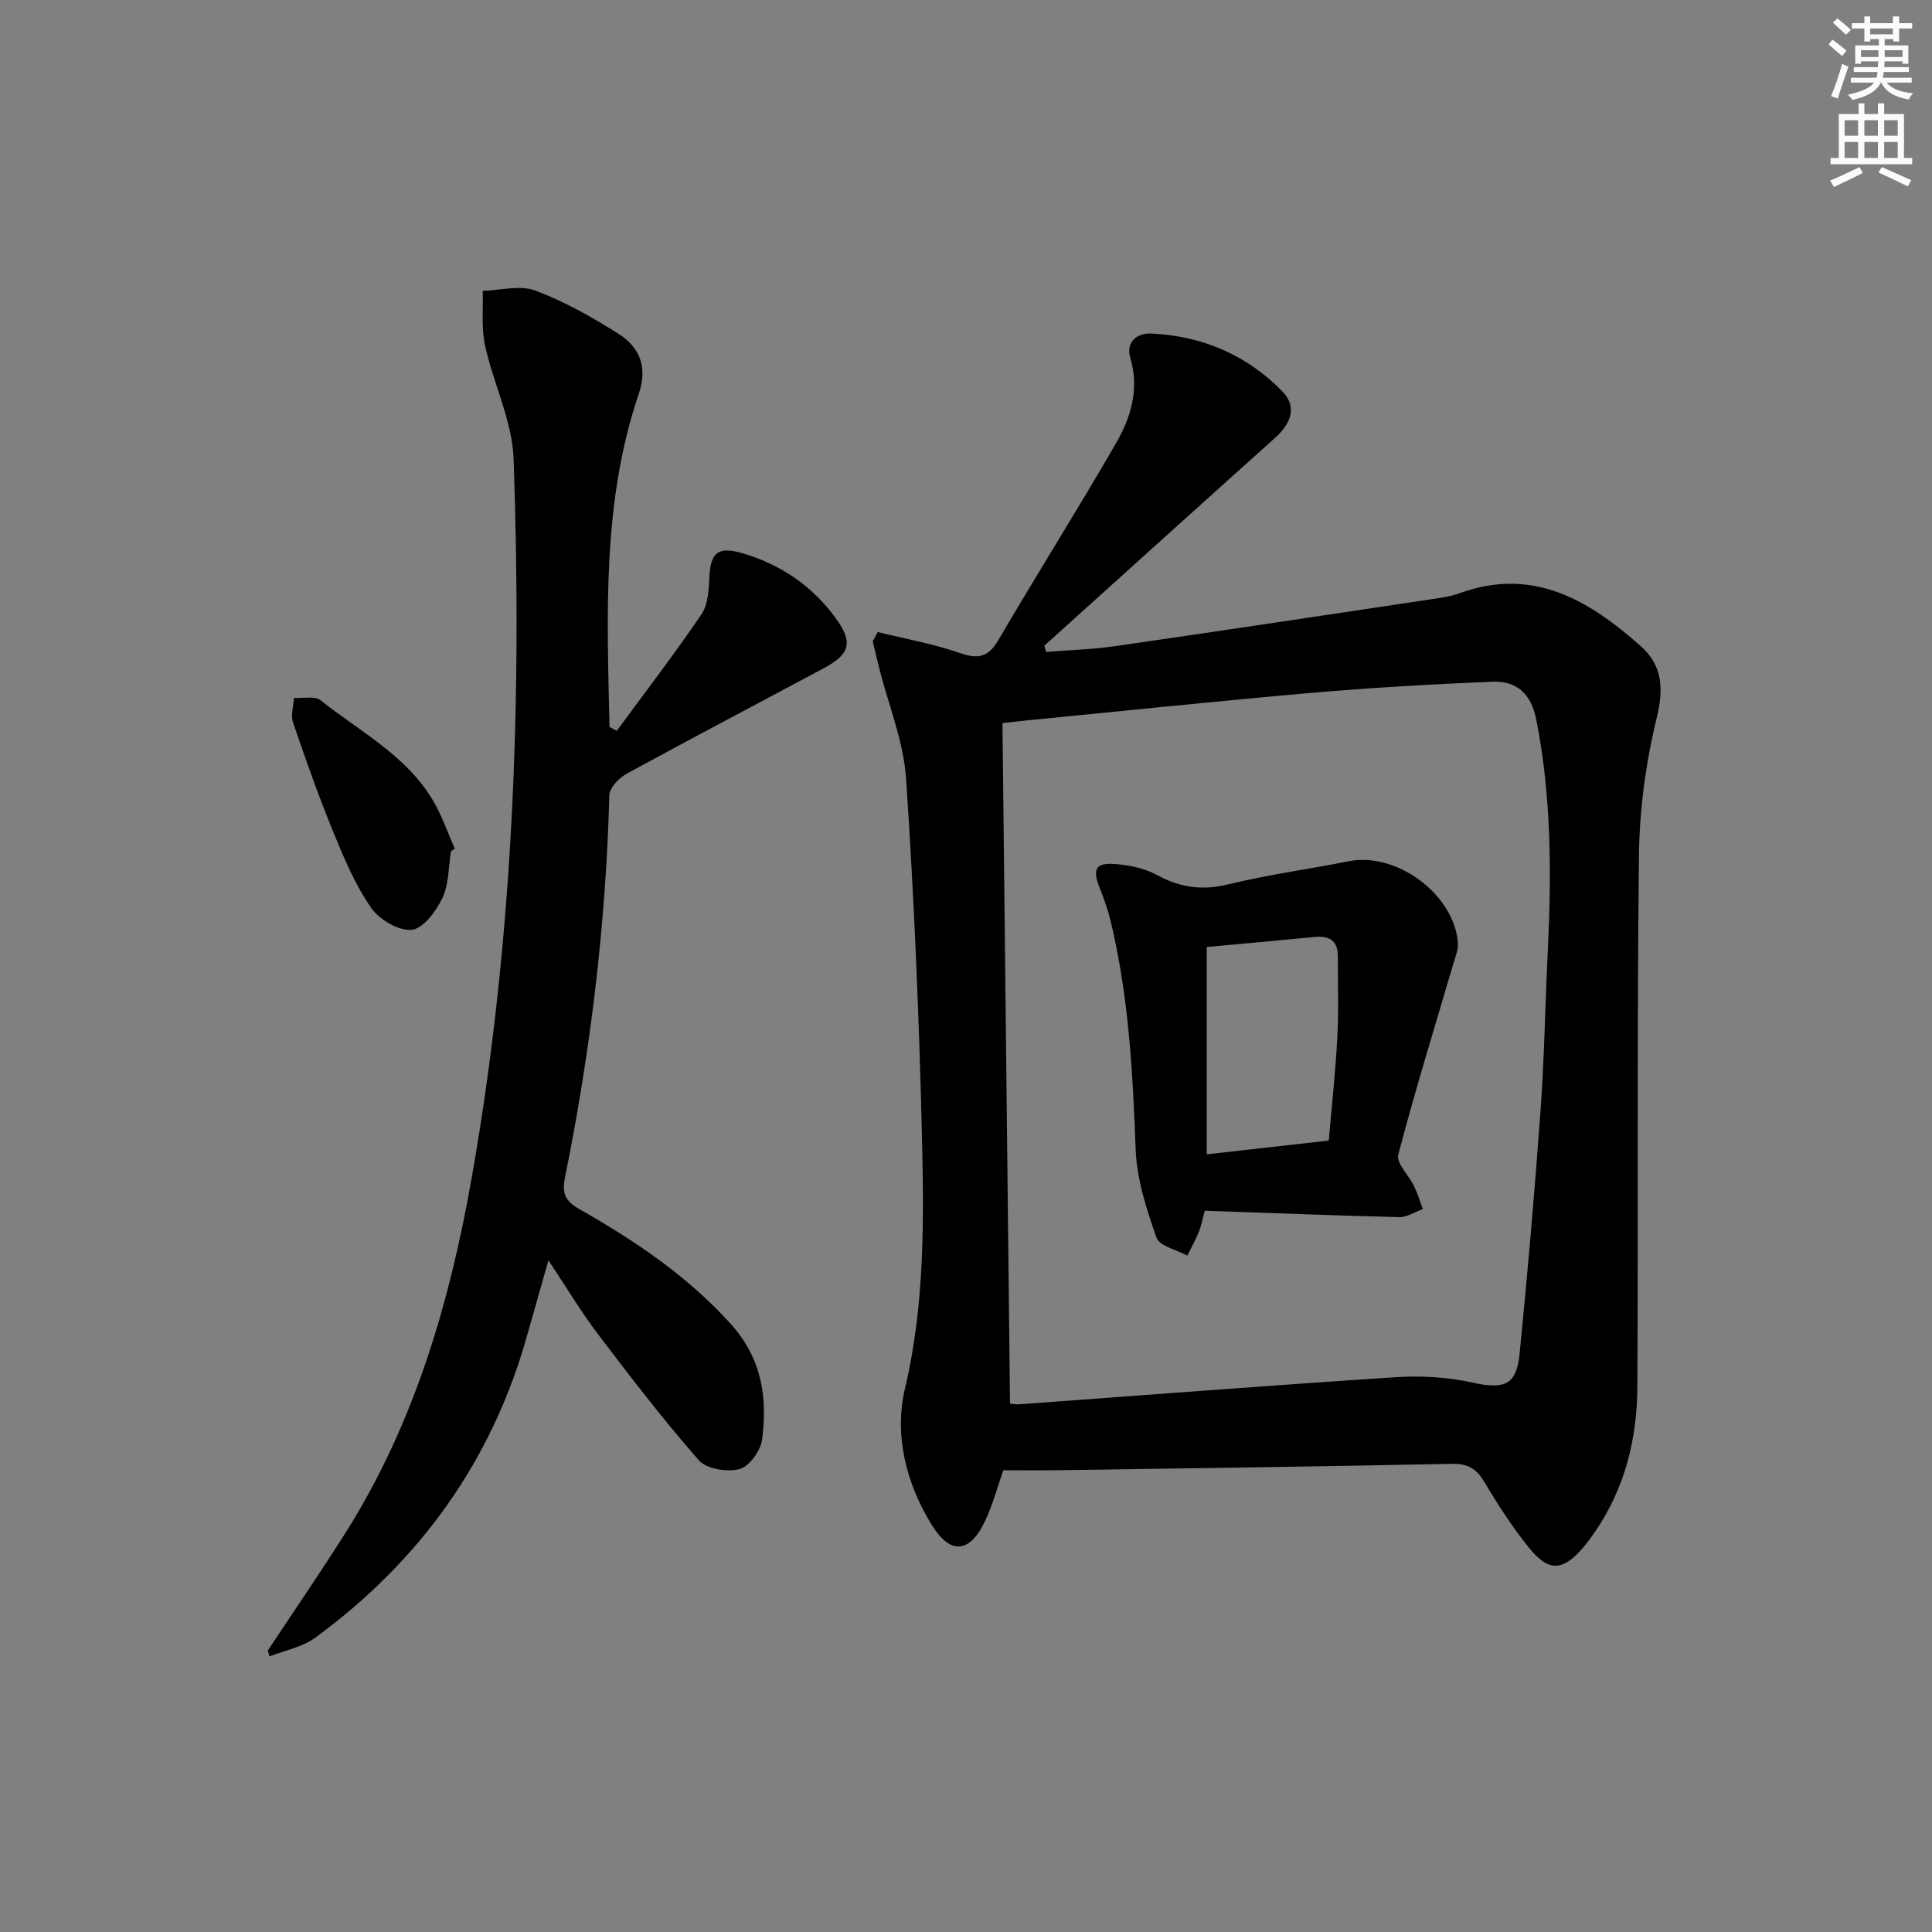 <svg enable-background="new 0 0 400 400" viewBox="0 0 400 400" xmlns="http://www.w3.org/2000/svg"><rect x="0" y="0" width="400" height="400" fill="#808080" stroke="none"/><g fill="#000001"><path d="m181.73 130.86c5.67 1.4 11.47 2.42 16.96 4.33 3.81 1.32 5.9.93 8.02-2.69 7.97-13.62 16.41-26.98 24.3-40.65 3.08-5.33 4.94-11.19 3.02-17.68-.99-3.33 1.3-5.26 4.39-5.11 10.53.49 19.77 4.46 27.11 12.01 3.1 3.19 1.7 6.67-1.49 9.54-15.97 14.32-31.88 28.71-47.82 43.07.13.43.26.87.38 1.3 4.76-.39 9.56-.52 14.27-1.2 22.34-3.23 44.66-6.59 66.98-9.94 1.47-.22 2.96-.52 4.35-1.02 15.17-5.52 26.76 1.43 37.47 10.93 4.55 4.03 4.81 8.8 3.32 14.93-2.25 9.24-3.55 18.91-3.66 28.42-.43 36.65-.14 73.3-.33 109.95-.05 10.8-2.56 21.08-8.82 30.16-.75 1.1-1.54 2.18-2.4 3.19-4.24 4.94-7.15 5.12-11.3-.05-3.42-4.26-6.41-8.9-9.22-13.61-1.66-2.78-3.48-3.74-6.77-3.67-27.13.57-54.26.92-81.39 1.32-3.66.05-7.31.01-11.38.01-1.12 3.18-2.12 7.01-3.78 10.52-3.19 6.74-7.2 7-11.04.78-5.37-8.69-7.79-18.67-5.53-28.24 4.16-17.64 3.92-35.36 3.49-53.11-.59-24.43-1.63-48.86-3.27-73.23-.52-7.64-3.62-15.11-5.53-22.66-.48-1.89-.92-3.8-1.37-5.69.34-.64.69-1.27 1.04-1.91zm27.38 159.73c.56.05 1.21.21 1.84.16 26.02-1.89 52.04-3.93 78.08-5.62 5.23-.34 10.68-.02 15.78 1.11 6.59 1.45 9.16.6 9.81-5.97 1.65-16.69 3.11-33.41 4.32-50.14.8-11.1.98-22.25 1.52-33.37.77-15.98.74-31.88-2.37-47.69-1.06-5.41-4.03-8.14-9.12-7.93-12.56.52-25.13 1.24-37.66 2.33-19.68 1.71-39.32 3.79-58.98 5.71-1.27.12-2.53.28-4.78.53.52 47.08 1.04 93.91 1.56 140.88z"/><path d="m127.7 151.31c5.88-8.01 11.94-15.91 17.53-24.12 1.36-2 1.51-5.03 1.63-7.61.24-5.17 1.77-6.53 6.86-5.04 7.91 2.32 14.44 6.77 19.3 13.44 3.63 4.97 3.01 7.43-2.37 10.31-13.63 7.31-27.33 14.48-40.9 21.9-1.59.87-3.55 2.9-3.59 4.45-.71 26.64-3.9 52.99-9.17 79.08-.67 3.31-.05 4.9 2.97 6.62 11.44 6.51 22.27 13.76 31.27 23.69 6.49 7.16 7.71 15.27 6.55 24.04-.3 2.3-2.67 5.55-4.69 6.09-2.54.67-6.81-.02-8.4-1.82-7.33-8.35-14.12-17.2-20.85-26.07-3.5-4.61-6.48-9.61-10.29-15.33-1.65 5.79-3.06 10.74-4.46 15.7-7.3 25.95-22.22 46.6-43.84 62.44-2.66 1.95-6.27 2.6-9.44 3.86-.12-.4-.25-.81-.37-1.21 5.38-8.12 10.9-16.16 16.1-24.39 14.27-22.58 21.59-47.71 26.16-73.7 8.65-49.18 10.38-98.84 8.64-148.62-.28-7.87-4.19-15.57-5.91-23.46-.8-3.65-.37-7.56-.49-11.35 3.65-.09 7.69-1.24 10.87-.06 6.01 2.23 11.72 5.49 17.18 8.92 4.43 2.79 6.16 6.86 4.26 12.47-7.63 22.48-6.56 45.75-6.06 68.95.5.29 1.01.56 1.51.82z"/><path d="m93.37 176.25c-.53 3.26-.42 6.84-1.79 9.7-1.3 2.72-3.99 6.34-6.35 6.56-2.71.25-6.71-2.12-8.4-4.56-3.26-4.71-5.56-10.16-7.75-15.51-3.08-7.51-5.79-15.17-8.41-22.85-.51-1.5.1-3.37.19-5.08 1.87.12 4.31-.48 5.51.47 8.11 6.48 17.72 11.39 23.25 20.71 1.86 3.13 3.05 6.66 4.55 10.01-.28.19-.54.37-.8.55z"/><path d="m249.44 250.67c-.44 1.58-.71 3.06-1.26 4.43-.67 1.67-1.56 3.24-2.36 4.86-2.21-1.21-5.75-1.95-6.38-3.71-2.07-5.87-4.08-12.08-4.31-18.22-.6-15.98-1.44-31.87-5.22-47.47-.54-2.24-1.33-4.43-2.18-6.58-1.68-4.25-.92-5.52 3.77-5.04 2.75.28 5.67.92 8.06 2.23 4.78 2.61 9.38 3.25 14.78 1.92 8.2-2.02 16.62-3.12 24.91-4.78 9.85-1.97 21.8 6.81 22.59 16.87.11 1.41-.51 2.9-.93 4.31-3.86 13.17-7.94 26.29-11.41 39.57-.46 1.77 2.2 4.29 3.28 6.54.73 1.51 1.21 3.14 1.8 4.72-1.63.59-3.28 1.71-4.89 1.67-13.27-.32-26.54-.85-40.25-1.32zm25.67-14.53c.61-7.18 1.39-14.26 1.77-21.36.3-5.59.09-11.21.11-16.81.01-3.3-1.85-4.28-4.85-3.98-7.54.73-15.09 1.41-22.29 2.08v42.92c8.69-.99 16.54-1.87 25.26-2.85z"/></g><path d="m378.6 9.2.8-1c.9.7 1.9 1.4 2.9 2.3l-.9 1.1c-1.1-.9-2-1.7-2.8-2.4zm.5 10.7c.9-2.1 1.6-4.3 2.3-6.7.4.2.8.4 1.3.6-.7 2.1-1.5 4.3-2.2 6.6zm.4-15.2.9-.9c1 .8 2 1.6 2.8 2.4l-1 1c-1-.9-1.9-1.8-2.7-2.5zm12.5-1.3h1.2v1.4h2.7v1.1h-2.7v2.7h-1.2v-.5h-1.8v1.3h4.9v3.8h-1.2v-.5h-3.7c0 .4-.1.9-.1 1.2h5.1v1h-5.2c0 .5-.1.9-.2 1.2h6v1h-5.2c1.1 1.3 2.9 2 5.5 2.2-.4.4-.7.8-.9 1.3-2.9-.5-4.8-1.6-5.7-3.5h-.1c-.8 1.7-2.7 2.9-5.9 3.6-.2-.4-.6-.8-.9-1.1 2.8-.6 4.6-1.4 5.4-2.5h-4.8v-1h5.3c.1-.3.2-.7.2-1.2h-4.9v-1h5c0-.4 0-.8.1-1.2h-3.6v.5h-1.2v-3.8h4.9v-1.3h-1.8v.5h-1.2v-2.7h-2.6v-1.1h2.6v-1.4h1.2v1.4h4.7v-1.4zm-6.7 8.4h3.6c0-.4 0-.9 0-1.4h-3.6zm1.9-4.7h4.7v-1.2h-4.7zm6.7 3.3h-3.7v1.4h3.7z" fill="#fcfbfa"/><path d="m384.7 21.4h1.3v2.2h2.8v-2.2h1.3v2.2h4.1v9.1h1.7v1.3h-16.9v-1.3h1.7v-9.1h4.1v-2.2zm.3 13.2.7 1.2c-1.8.9-3.8 1.9-6 2.9-.2-.4-.5-.8-.8-1.3 2.4-1 4.4-2 6.1-2.8zm-3.1-6.5h2.8v-3.2h-2.8zm0 4.6h2.8v-3.3h-2.8zm4.1-4.6h2.8v-3.2h-2.8zm0 4.6h2.8v-3.3h-2.8zm3.6 1.9c2.1.9 4.1 1.8 6.1 2.7l-.7 1.3c-2.2-1.1-4.2-2-6.1-2.9zm3.3-9.7h-2.8v3.2h2.8zm-2.8 7.8h2.8v-3.3h-2.8z" fill="#fcfbfa"/></svg>
